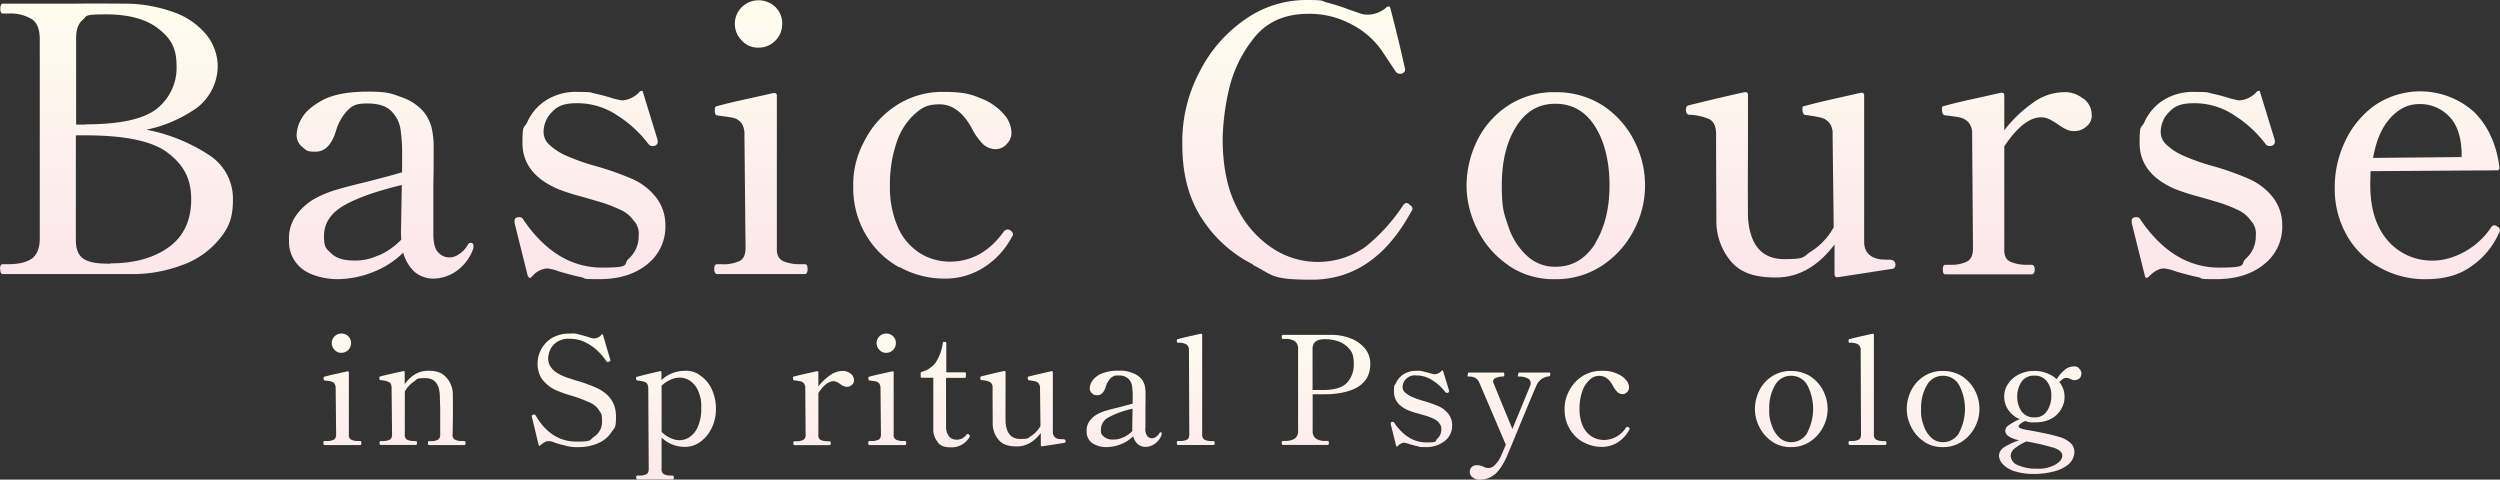 <svg xmlns="http://www.w3.org/2000/svg" xmlns:xlink="http://www.w3.org/1999/xlink" width="650.526" height="124.798" viewBox="0 0 650.526 124.798">
  <rect x="0" y="0" width="650.526" height="124.798" fill="#333333" stroke="none"/>
  <defs>
    <linearGradient id="linear-gradient" x1="0.5" y1="-0.025" x2="0.5" y2="1.316" gradientUnits="objectBoundingBox">
      <stop offset="0" stop-color="#fffeee"/>
      <stop offset="1" stop-color="#fadeeb"/>
    </linearGradient>
    <linearGradient id="linear-gradient-2" x1="0.5" y1="-0.505" x2="0.5" y2="1.429" xlink:href="#linear-gradient"/>
    <linearGradient id="linear-gradient-3" x1="0.499" y1="-0.499" x2="0.499" y2="1.427" xlink:href="#linear-gradient"/>
    <linearGradient id="linear-gradient-4" x1="0.502" y1="-0.012" x2="0.502" y2="1.312" xlink:href="#linear-gradient"/>
    <linearGradient id="linear-gradient-5" x1="0.498" y1="-0.509" x2="0.498" y2="1.434" xlink:href="#linear-gradient"/>
    <linearGradient id="linear-gradient-6" x1="0.499" y1="-0.011" x2="0.499" y2="1.285" xlink:href="#linear-gradient"/>
    <linearGradient id="linear-gradient-7" x1="0.499" y1="-0.51" x2="0.499" y2="1.43" xlink:href="#linear-gradient"/>
    <linearGradient id="linear-gradient-8" x1="0.501" y1="-0.514" x2="0.501" y2="1.443" xlink:href="#linear-gradient"/>
    <linearGradient id="linear-gradient-9" x1="0.499" y1="-0.523" x2="0.499" y2="1.467" xlink:href="#linear-gradient"/>
    <linearGradient id="linear-gradient-10" x1="0.5" y1="-0.499" x2="0.5" y2="1.427" xlink:href="#linear-gradient"/>
    <linearGradient id="linear-gradient-11" x1="0.502" y1="-0.503" x2="0.502" y2="1.428" xlink:href="#linear-gradient"/>
    <linearGradient id="linear-gradient-12" x1="0.502" y1="-0.204" x2="0.502" y2="2.067" xlink:href="#linear-gradient"/>
    <linearGradient id="linear-gradient-13" x1="0.502" y1="-0.807" x2="0.502" y2="2.601" xlink:href="#linear-gradient"/>
    <linearGradient id="linear-gradient-14" x1="0.499" y1="-0.201" x2="0.499" y2="2.03" xlink:href="#linear-gradient"/>
    <linearGradient id="linear-gradient-15" x1="0.501" y1="-0.553" x2="0.501" y2="1.778" xlink:href="#linear-gradient"/>
    <linearGradient id="linear-gradient-17" x1="0.499" y1="-0.811" x2="0.499" y2="2.602" xlink:href="#linear-gradient"/>
    <linearGradient id="linear-gradient-19" x1="0.502" y1="-0.295" x2="0.502" y2="2.107" xlink:href="#linear-gradient"/>
    <linearGradient id="linear-gradient-20" x1="0.501" y1="-0.798" x2="0.501" y2="2.559" xlink:href="#linear-gradient"/>
    <linearGradient id="linear-gradient-21" x1="0.5" y1="-0.785" x2="0.5" y2="2.531" xlink:href="#linear-gradient"/>
    <linearGradient id="linear-gradient-22" x1="0.5" y1="-0.206" x2="0.5" y2="2.069" xlink:href="#linear-gradient"/>
    <linearGradient id="linear-gradient-23" x1="0.499" y1="-0.219" x2="0.499" y2="2.082" xlink:href="#linear-gradient"/>
    <linearGradient id="linear-gradient-24" x1="0.5" y1="-0.777" x2="0.5" y2="2.524" xlink:href="#linear-gradient"/>
    <linearGradient id="linear-gradient-25" x1="0.503" y1="-0.574" x2="0.503" y2="1.787" xlink:href="#linear-gradient"/>
    <linearGradient id="linear-gradient-26" x1="0.498" y1="-0.79" x2="0.498" y2="2.541" xlink:href="#linear-gradient"/>
    <linearGradient id="linear-gradient-28" x1="0.499" y1="-0.79" x2="0.499" y2="2.535" xlink:href="#linear-gradient"/>
    <linearGradient id="linear-gradient-29" x1="0.503" y1="-0.206" x2="0.503" y2="2.069" xlink:href="#linear-gradient"/>
    <linearGradient id="linear-gradient-30" x1="0.501" y1="-0.79" x2="0.501" y2="2.535" xlink:href="#linear-gradient"/>
    <linearGradient id="linear-gradient-31" x1="0.5" y1="-0.518" x2="0.5" y2="1.838" xlink:href="#linear-gradient"/>
  </defs>
  <g id="psychology" transform="translate(-39.433 -162.433)">
    <g id="グループ_1692" data-name="グループ 1692" transform="translate(-157.863 8.757)">
      <path id="パス_835" data-name="パス 835" d="M197.3,223.3q0-1.321.66-1.321h1.467c2.788,0,4.843-.514,6.163-1.467s2.054-2.715,2.054-5.209V163.432c0-2.495-.66-4.256-2.054-5.21a10.811,10.811,0,0,0-6.09-1.467h-1.467c-.44,0-.66-.44-.66-1.247s.22-1.321.66-1.321h18.417c6.6-.073,11.373,0,14.161,0a37.558,37.558,0,0,1,11.813,2.2,19.174,19.174,0,0,1,8.438,5.723,13.174,13.174,0,0,1,3.082,8.658,13.819,13.819,0,0,1-5.283,10.419,35.057,35.057,0,0,1-13.28,5.8,45.109,45.109,0,0,1,16,6.384,13.519,13.519,0,0,1,6.53,11.813c0,4.916-1.174,7.411-3.6,10.346a22.027,22.027,0,0,1-9.612,6.677,36.625,36.625,0,0,1-13.134,2.348H198.029c-.44,0-.66-.44-.66-1.247Zm22.232-37.714c9.1,0,15.262-1.394,18.637-4.109a13.57,13.57,0,0,0,5.063-11.153c0-4.7-1.541-7.117-4.7-9.612s-7.7-3.742-13.721-3.742-4.769.44-5.943,1.394-1.761,2.495-1.761,4.7v22.6h2.421Zm6.53,36.173c6.163,0,11.226-1.394,15.115-4.182s5.87-6.97,5.87-12.473-2.054-9.025-6.09-12.107-11.226-4.549-21.5-4.549h-2.421v27.295c0,2.348.66,3.889,1.908,4.769s3.3,1.321,6.237,1.321h.88Z" transform="translate(0 0.443)" fill="url(#linear-gradient)"/>
      <path id="パス_836" data-name="パス 836" d="M284.329,206.192v.587a12.008,12.008,0,0,1-4.4,5.943,10.614,10.614,0,0,1-5.87,1.981,7.481,7.481,0,0,1-5.136-1.834,10.546,10.546,0,0,1-2.862-4.916,23.316,23.316,0,0,1-8.071,5.136,25.34,25.34,0,0,1-9.1,1.761c-3.008,0-6.9-.88-9.172-2.715a8.885,8.885,0,0,1-3.375-7.337,10.265,10.265,0,0,1,1.688-6.31,15.009,15.009,0,0,1,5.356-4.769,28.542,28.542,0,0,1,5.5-2.2c2.2-.66,4.916-1.321,8.218-2.128,1.174-.294,2.495-.66,3.889-1.027,1.467-.367,3.008-.807,4.769-1.321V182.86a41.855,41.855,0,0,0-.44-7.191,8.252,8.252,0,0,0-1.908-4.036c-1.321-1.688-3.522-2.495-6.677-2.495s-3.815.587-5.063,1.688a13.118,13.118,0,0,0-3.155,5.576q-1.651,5.283-5.283,5.283c-2.421,0-2.348-.367-3.375-1.174a3.93,3.93,0,0,1-1.541-3.228,8.958,8.958,0,0,1,1.394-4.4c.954-1.688,2.788-3.228,5.5-4.7,2.715-1.394,6.6-2.128,11.74-2.128s6.09.514,8.731,1.467a13.244,13.244,0,0,1,5.723,3.815,11.125,11.125,0,0,1,2.054,4.182,22.448,22.448,0,0,1,.514,5.356c0,3.522,0,6.53-.073,8.878v12.767c-.073,2.715.367,4.476,1.247,5.356a3.971,3.971,0,0,0,2.788,1.321,4.256,4.256,0,0,0,2.568-.807,6.466,6.466,0,0,0,2.348-2.495c.22-.293.44-.514.66-.514.514,0,.807.22.807.66Zm-24.653,2.495a18.533,18.533,0,0,0,5.87-4.109c0-.367-.073-.954-.073-1.761l.22-12.473c-6.97,1.688-12.033,3.522-15.335,5.5s-4.916,4.622-4.916,7.778.66,3.3,1.908,4.549c1.321,1.247,3.3,1.834,5.943,1.834a13.844,13.844,0,0,0,6.383-1.394Z" transform="translate(36.16 11.465)" fill="url(#linear-gradient-2)"/>
      <path id="パス_837" data-name="パス 837" d="M270.274,214.222l-3.449-13.868v-.514a.811.811,0,0,1,.66-.954c.147,0,.294-.073.587-.073a1.107,1.107,0,0,1,1.027.66c5.65,8.291,12.473,12.473,20.471,12.473s5.283-.807,6.97-2.348a7.714,7.714,0,0,0,2.568-5.943,4.947,4.947,0,0,0-1.321-3.962,8.244,8.244,0,0,0-3.6-2.862,36.259,36.259,0,0,0-5.723-2.128c-2.2-.66-3.522-1.027-4.036-1.174a55.439,55.439,0,0,1-6.384-2.054c-6.09-2.641-9.172-6.6-9.172-11.96s.44-3.522,1.321-5.576a13.045,13.045,0,0,1,4.549-5.356,14.588,14.588,0,0,1,8.658-2.348c3.6,0,3.082.147,4.4.44s2.788.66,4.4,1.174a21.63,21.63,0,0,0,2.495.587,6.149,6.149,0,0,0,2.421-.587,6.341,6.341,0,0,0,2.128-1.541,1.014,1.014,0,0,1,.66-.367c.22,0,.293.147.367.514l3.742,12.18c0,.22.073.44.073.66a1.145,1.145,0,0,1-.807.954c-.147,0-.294.073-.587.073a1.281,1.281,0,0,1-1.027-.514,30.7,30.7,0,0,0-7.924-7.337,18.711,18.711,0,0,0-10.566-3.3c-3.742,0-5.21.807-6.677,2.348a7.354,7.354,0,0,0-2.128,4.843,4.478,4.478,0,0,0,1.321,3.449,15.588,15.588,0,0,0,4.549,3.008,55.411,55.411,0,0,0,7.7,2.715,79.835,79.835,0,0,1,9.392,3.3,16.211,16.211,0,0,1,6.53,5.136,11.752,11.752,0,0,1,2.2,6.97,12.389,12.389,0,0,1-4.7,10.125c-3.155,2.568-7.264,3.889-12.473,3.889s-3.155-.147-4.7-.514c-1.541-.294-3.449-.807-5.723-1.467a12.8,12.8,0,0,0-3.155-.807,5.659,5.659,0,0,0-3.962,2.128c-.514.514-.88.44-1.027-.22Z" transform="translate(64.375 11.359)" fill="url(#linear-gradient-3)"/>
      <path id="パス_838" data-name="パス 838" d="M294.6,224.96c-.514,0-.807-.44-.807-1.321s.22-1.247.807-1.247h1.174a9.91,9.91,0,0,0,4.549-.807c1.1-.514,1.614-1.688,1.614-3.449l-.293-29.5a4.9,4.9,0,0,0-.807-3.008,3.789,3.789,0,0,0-2.128-1.321c-.88-.22-2.2-.367-3.889-.587a.879.879,0,0,1-.734-.367,2.737,2.737,0,0,1-.147-.88,2.51,2.51,0,0,1,.073-.807c0-.22.22-.293.367-.367,1.614-.44,3.889-1.027,6.9-1.688s5.65-1.247,7.924-1.761h.22a.584.584,0,0,1,.66.66v39.621c-.073,1.761.44,2.862,1.614,3.449a10.85,10.85,0,0,0,4.476.807h1.247c.44,0,.66.44.66,1.247s-.22,1.321-.66,1.321H294.6Zm6.383-60.753a6.112,6.112,0,0,1,0-8.731,6.292,6.292,0,0,1,8.731,0,5.973,5.973,0,0,1,1.761,4.4,6.137,6.137,0,0,1-6.163,6.163A5.607,5.607,0,0,1,300.981,164.207Z" transform="translate(89.359 0.035)" fill="url(#linear-gradient-4)"/>
      <path id="パス_839" data-name="パス 839" d="M324.531,211.733a22.739,22.739,0,0,1-8.658-8.438,23.8,23.8,0,0,1-3.3-12.62,23.164,23.164,0,0,1,2.715-11.446,23.871,23.871,0,0,1,8.144-9.392,21.9,21.9,0,0,1,12.84-3.742c4.989,0,6.9.587,9.539,1.688a14.951,14.951,0,0,1,5.943,4.109,7.444,7.444,0,0,1,1.981,4.623,4.14,4.14,0,0,1-1.247,3.155,3.875,3.875,0,0,1-2.862,1.321,4.99,4.99,0,0,1-3.3-1.321,16.245,16.245,0,0,1-2.935-4.182q-3.412-6.163-8.365-6.163c-3.3,0-4.623.88-6.6,2.641a17.34,17.34,0,0,0-4.623,7.411,33.815,33.815,0,0,0-1.688,11.079,25.669,25.669,0,0,0,2.275,11.3,15.215,15.215,0,0,0,5.8,6.457,14.843,14.843,0,0,0,7.411,2.054c5.65,0,10.346-2.568,14.088-7.778a1.377,1.377,0,0,1,.954-.587,1.05,1.05,0,0,1,.807.22c.44.293.66.587.66.954s0,.514-.22.66a20.806,20.806,0,0,1-7.19,7.924,18.554,18.554,0,0,1-10.566,3.008,23.888,23.888,0,0,1-11.52-3.008Z" transform="translate(106.751 11.501)" fill="url(#linear-gradient-5)"/>
      <path id="パス_840" data-name="パス 840" d="M375.445,222.5a33.8,33.8,0,0,1-13.134-11.666c-3.522-5.209-5.283-11.74-5.283-19.444a38.906,38.906,0,0,1,4.549-19.15,36.358,36.358,0,0,1,11.886-13.574,27.552,27.552,0,0,1,15.555-4.989c5.43,0,3.962.22,5.65.66a53.826,53.826,0,0,1,5.943,1.908c.88.293,1.761.587,2.568.88a6.072,6.072,0,0,0,2.054.367,7.4,7.4,0,0,0,4.916-1.908.808.808,0,0,1,.66-.22c.147,0,.294.22.367.514,1.541,5.87,2.715,10.786,3.6,14.821l.22.954c0,.293,0,.587-.22.734a2.028,2.028,0,0,1-.587.44c-.147,0-.293.073-.514.073a1.627,1.627,0,0,1-1.174-.66c-.294-.44-1.394-2.128-3.3-4.989a21.451,21.451,0,0,0-7.924-7.117,23.048,23.048,0,0,0-11.446-2.862c-6.163,0-10.933,2.128-14.234,6.383a33.355,33.355,0,0,0-6.53,13.721,62.316,62.316,0,0,0-1.541,12.473c0,7.117,1.247,13.134,3.742,17.9a26.862,26.862,0,0,0,9.392,10.639,21.418,21.418,0,0,0,24.066-.514,47.192,47.192,0,0,0,9.759-10.786,1.257,1.257,0,0,1,.881-.587c.293,0,.514.147.88.514.44.293.66.587.66.954s0,.293-.22.587c-6.457,11.96-15.115,17.9-25.974,17.9s-10.052-1.247-15.262-3.815Z" transform="translate(147.92)" fill="url(#linear-gradient-6)"/>
      <path id="パス_841" data-name="パス 841" d="M406.361,211.184a23.86,23.86,0,0,1-8.071-9.245,25.234,25.234,0,0,1-2.862-11.52,26.779,26.779,0,0,1,2.788-11.74,22.948,22.948,0,0,1,8.071-9.1,21.58,21.58,0,0,1,12.253-3.449,22.412,22.412,0,0,1,12.327,3.449,23.706,23.706,0,0,1,8.144,9.1,25.446,25.446,0,0,1,2.862,11.74,24.572,24.572,0,0,1-2.862,11.52,24.246,24.246,0,0,1-8.218,9.245,21.523,21.523,0,0,1-12.327,3.6,20.736,20.736,0,0,1-12.18-3.6Zm22.526-5.723c2.495-4.109,3.742-9.1,3.742-15.115s-1.247-11.3-3.742-15.262-5.943-5.943-10.346-5.943-7.7,1.981-10.2,5.943-3.742,9.025-3.742,15.262.587,7.411,1.688,10.639a17.81,17.81,0,0,0,4.843,7.7,10.6,10.6,0,0,0,7.484,2.862c4.4,0,7.778-2.054,10.345-6.09Z" transform="translate(183.48 11.536)" fill="url(#linear-gradient-7)"/>
      <path id="パス_842" data-name="パス 842" d="M479.216,210.084a1.267,1.267,0,0,1,.367.954c0,.44-.22.954-.66,1.027l-8.511,1.321-5.8.881h-.22c-.44,0-.66-.294-.66-.807v-7.7c-4.329,5.723-9.392,8.585-15.262,8.585s-9.318-1.394-11.74-4.256a16.207,16.207,0,0,1-3.742-10.492c0-4.769-.073-12.327-.073-22.672,0-1.908-.66-3.155-1.688-3.742A14.061,14.061,0,0,0,425.947,172c-.587,0-.88-.514-.88-1.247s.22-1.027.587-1.174c5.65-1.394,10.566-2.568,14.675-3.449h.294c.367,0,.587.22.587.66v15.555c-.073,9.392,0,14.821,0,16.215q.66,11.006,9.465,11.006c5.87,0,4.769-.66,7.044-2.054a17.094,17.094,0,0,0,5.8-6.237l-.293-24.213a4.463,4.463,0,0,0-.88-3.008,4.255,4.255,0,0,0-2.2-1.321,37.538,37.538,0,0,0-3.889-.66c-.587,0-.88-.587-.88-1.541s.22-.66.587-.807c1.614-.44,3.889-1.027,6.824-1.688s5.576-1.247,7.778-1.761h.22a.584.584,0,0,1,.66.66v38.3c.073,2.495,1.468,3.962,4.256,4.4.367,0,1.027.073,1.908.073s1.247.073,1.468.293Z" transform="translate(210.926 11.536)" fill="url(#linear-gradient-8)"/>
      <path id="パス_843" data-name="パス 843" d="M496.417,167.748a5.224,5.224,0,0,1,2.2,4.182,3.513,3.513,0,0,1-1.321,3.082,4.728,4.728,0,0,1-3.3,1.247c-1.321,0-2.495-.587-4.182-1.761a15.735,15.735,0,0,0-2.2-1.321,5.053,5.053,0,0,0-2.128-.514c-3.008,0-6.237,2.495-9.612,7.557v26.634c-.073,1.761.44,2.862,1.541,3.375a10.48,10.48,0,0,0,4.4.807h1.174c.514,0,.807.44.807,1.247s-.294,1.247-.807,1.247H460.538c-.44,0-.66-.44-.66-1.247s.22-1.247.66-1.247h1.174a9.445,9.445,0,0,0,4.4-.807c1.027-.514,1.614-1.614,1.614-3.375l-.22-29.789a4.463,4.463,0,0,0-.88-3.008,4.255,4.255,0,0,0-2.2-1.321c-.88-.22-2.2-.367-3.889-.587-.587,0-.88-.587-.88-1.541s.147-.734.514-.88c1.614-.44,3.889-1.027,6.9-1.688s5.65-1.247,7.924-1.761h.22a.584.584,0,0,1,.66.66v9.1a33.817,33.817,0,0,1,7.411-7.117,13.848,13.848,0,0,1,7.851-2.788,7.482,7.482,0,0,1,5.356,1.761Z" transform="translate(242.958 11.536)" fill="url(#linear-gradient-9)"/>
      <path id="パス_844" data-name="パス 844" d="M488.75,214.222,485.3,200.355v-.514a.811.811,0,0,1,.66-.954c.147,0,.294-.073.587-.073a1.107,1.107,0,0,1,1.027.66c5.65,8.291,12.473,12.473,20.471,12.473s5.283-.807,6.97-2.348a7.714,7.714,0,0,0,2.568-5.943,4.946,4.946,0,0,0-1.321-3.962,8.242,8.242,0,0,0-3.6-2.862,36.256,36.256,0,0,0-5.723-2.128c-2.2-.66-3.522-1.027-4.036-1.174a55.432,55.432,0,0,1-6.383-2.054c-6.09-2.641-9.172-6.6-9.172-11.96s.44-3.522,1.321-5.576a13.045,13.045,0,0,1,4.549-5.356,14.589,14.589,0,0,1,8.658-2.348c3.6,0,3.082.147,4.4.44s2.788.66,4.4,1.174a21.638,21.638,0,0,0,2.495.587,6.15,6.15,0,0,0,2.421-.587,6.342,6.342,0,0,0,2.128-1.541,1.014,1.014,0,0,1,.66-.367c.22,0,.294.147.367.514l3.742,12.18c0,.22.073.44.073.66a1.145,1.145,0,0,1-.807.954c-.147,0-.294.073-.587.073a1.281,1.281,0,0,1-1.027-.514,30.7,30.7,0,0,0-7.924-7.337,18.711,18.711,0,0,0-10.566-3.3c-3.742,0-5.21.807-6.677,2.348a7.354,7.354,0,0,0-2.128,4.843,4.478,4.478,0,0,0,1.321,3.449,15.591,15.591,0,0,0,4.549,3.008,55.406,55.406,0,0,0,7.7,2.715,73.241,73.241,0,0,1,9.318,3.3,16.212,16.212,0,0,1,6.53,5.136,11.753,11.753,0,0,1,2.2,6.97,12.389,12.389,0,0,1-4.7,10.125c-3.155,2.568-7.264,3.889-12.473,3.889s-3.155-.147-4.7-.514c-1.541-.294-3.448-.807-5.723-1.467a12.8,12.8,0,0,0-3.155-.807c-1.321,0-2.568.734-3.962,2.128-.514.514-.88.44-1.027-.22Z" transform="translate(266.694 11.359)" fill="url(#linear-gradient-10)"/>
      <path id="パス_845" data-name="パス 845" d="M555.721,202.045a1.75,1.75,0,0,1-.293.88,20.329,20.329,0,0,1-6.824,8.365c-3.155,2.421-7.191,3.6-12.033,3.6a23.9,23.9,0,0,1-12.107-3.008,21.407,21.407,0,0,1-8.585-8.365,24.246,24.246,0,0,1-3.155-12.327,27.407,27.407,0,0,1,2.568-11.886,23.908,23.908,0,0,1,7.7-9.539,21,21,0,0,1,25.9,1.541c3.6,3.522,5.87,8.291,6.677,14.381v.22a.584.584,0,0,1-.66.66l-32.871.22c0,.807-.073,1.981-.073,3.6,0,6.163,1.541,11.006,4.549,14.454a15.1,15.1,0,0,0,11.813,5.21c4.843,0,11.226-2.862,15.041-8.585a1.035,1.035,0,0,1,.881-.587c.367,0,.514.147.88.367a1,1,0,0,1,.513.807Zm-28.4-29.2c-2.275,2.348-3.815,5.87-4.623,10.492l23.039-.22v-1.247c-.147-4.182-1.247-7.337-3.3-9.392a10.467,10.467,0,0,0-7.631-3.155c-3.008,0-5.283,1.174-7.557,3.522Z" transform="translate(292.1 11.43)" fill="url(#linear-gradient-11)"/>
    </g>
    <g id="グループ_1693" data-name="グループ 1693" transform="translate(65.257 40)">
      <path id="パス_846" data-name="パス 846" d="M58.653,238.236c-.209,0-.329-.179-.329-.538s.09-.508.329-.508h.478a4.036,4.036,0,0,0,1.853-.329c.448-.209.657-.687.657-1.4l-.12-12.013a2,2,0,0,0-.329-1.225,1.543,1.543,0,0,0-.867-.538c-.359-.09-.9-.149-1.584-.239a.358.358,0,0,1-.3-.149,1.115,1.115,0,0,1-.06-.359,1.022,1.022,0,0,1,.03-.329c0-.09.09-.12.149-.149.657-.179,1.584-.418,2.809-.687s2.3-.508,3.227-.717h.09a.238.238,0,0,1,.269.269v16.137a1.323,1.323,0,0,0,.657,1.4,4.419,4.419,0,0,0,1.823.329h.508c.179,0,.269.179.269.508s-.09.538-.269.538H58.623Zm2.6-24.743a2.489,2.489,0,0,1,0-3.556,2.563,2.563,0,0,1,3.556,0,2.433,2.433,0,0,1,.717,1.793,2.5,2.5,0,0,1-2.51,2.51A2.284,2.284,0,0,1,61.252,213.492Z" transform="translate(0 0)" fill="url(#linear-gradient-12)"/>
      <path id="パス_847" data-name="パス 847" d="M98.99,239.88c.209,0,.329.179.329.508s-.12.508-.329.508h-9.2c-.179,0-.269-.179-.269-.508s.09-.508.269-.508h.538a3.884,3.884,0,0,0,1.733-.329,1.439,1.439,0,0,0,.657-1.4v-7.2c-.03,0-.09-2.749-.09-2.749-.06-3.138-1.315-4.722-3.825-4.722s-1.972.3-2.9.9a7.489,7.489,0,0,0-2.391,2.6v11.147a1.353,1.353,0,0,0,.628,1.4,4.268,4.268,0,0,0,1.793.329h.478c.179,0,.269.179.269.508s-.09.508-.269.508H77.265c-.209,0-.329-.179-.329-.508s.09-.508.329-.508h.478a4.173,4.173,0,0,0,1.793-.329c.448-.209.657-.687.657-1.4l-.12-12.073c0-.777-.209-1.285-.657-1.524a5.806,5.806,0,0,0-2.181-.508.3.3,0,0,1-.3-.209,1.385,1.385,0,0,1-.06-.418.3.3,0,0,1,.209-.329c.657-.179,1.584-.418,2.809-.687s2.3-.508,3.227-.717h.09a.238.238,0,0,1,.269.269v3.138q2.51-3.5,6.1-3.5c2.391,0,3.676.568,4.722,1.733a6.438,6.438,0,0,1,1.7,4.214c0,.538.03,1.554.03,3.108s0,4.632-.09,7.5a1.416,1.416,0,0,0,.657,1.4,4.08,4.08,0,0,0,1.793.329h.478Z" transform="translate(-3.999 -2.661)" fill="url(#linear-gradient-13)"/>
      <path id="パス_848" data-name="パス 848" d="M136.116,238.364a21.271,21.271,0,0,1-3.347-.986,3.578,3.578,0,0,0-.986-.149,1.959,1.959,0,0,0-.986.269,7.206,7.206,0,0,0-1.165.867.361.361,0,0,1-.269.09c-.06,0-.12-.12-.149-.239l-1.733-7.262q-.09-.314-.09-.269c0-.06.03-.09.09-.149a.482.482,0,0,1,.209-.12.254.254,0,0,0,.149-.09c.06,0,.12-.03.239-.03.149,0,.3.12.418.329q3.945,6.724,10.579,6.724c4.423,0,3.227-.418,4.6-1.285a4.584,4.584,0,0,0,2.032-4.214c0-1.942-.269-1.823-.777-2.66a5.269,5.269,0,0,0-2.331-1.972,36.7,36.7,0,0,0-4.961-1.853,31.762,31.762,0,0,1-3.646-1.285A9.229,9.229,0,0,1,130.05,221a7.112,7.112,0,0,1-1.106-3.915,7.879,7.879,0,0,1,3.407-6.485,8.737,8.737,0,0,1,5.14-1.345,5.142,5.142,0,0,1,2.421.269,27.777,27.777,0,0,1,2.689.777,5.264,5.264,0,0,0,1.106.209,2.623,2.623,0,0,0,1.853-.956c.209-.209.359-.179.418.09l1.853,6.276v.09c.09.179.09.329,0,.388a.578.578,0,0,1-.269.149,1.033,1.033,0,0,1-.359.09.561.561,0,0,1-.388-.239,14.019,14.019,0,0,0-1.7-2.122,13.351,13.351,0,0,0-3.257-2.51,9.018,9.018,0,0,0-4.542-1.165,5.472,5.472,0,0,0-3.646,1.046,4.887,4.887,0,0,0-1.614,2.211,6.441,6.441,0,0,0-.359,1.793c0,1.793,1.046,3.227,3.108,4.273a12.323,12.323,0,0,0,2.032.837c.807.269,1.614.538,2.421.777a38.176,38.176,0,0,1,5.349,1.972c3.168,1.584,4.751,4.034,4.751,7.292s-.388,2.839-1.165,4.064a7.726,7.726,0,0,1-3.407,2.869,12.511,12.511,0,0,1-5.26,1.046,10.39,10.39,0,0,1-3.347-.388Z" transform="translate(-14.888 -0.008)" fill="url(#linear-gradient-14)"/>
      <path id="パス_849" data-name="パス 849" d="M178.882,222.915a8.54,8.54,0,0,1,2.9,3.556,11.88,11.88,0,0,1,1.046,5.02,11.061,11.061,0,0,1-1.076,4.931,9.5,9.5,0,0,1-2.929,3.616,6.682,6.682,0,0,1-4.034,1.345,8.658,8.658,0,0,1-6.1-2.421v8.158a1.416,1.416,0,0,0,.657,1.4,4.079,4.079,0,0,0,1.793.329h.418c.209,0,.329.179.329.508s-.12.508-.329.508h-9.144c-.209,0-.329-.179-.329-.508s.09-.508.329-.508h.478a4.173,4.173,0,0,0,1.793-.329c.448-.209.657-.687.657-1.4l-.12-20.978a2,2,0,0,0-.329-1.225,1.524,1.524,0,0,0-.9-.538,15.289,15.289,0,0,0-1.584-.269c-.239,0-.359-.239-.359-.628s.09-.3.239-.329q.941-.269,2.779-.717c1.225-.3,2.3-.538,3.227-.747h.09a.238.238,0,0,1,.269.269v2.032a8.851,8.851,0,0,1,5.977-2.391,5.977,5.977,0,0,1,4.214,1.285Zm-3.108,16.047a5.885,5.885,0,0,0,2.241-2.57,11.336,11.336,0,0,0,.986-5.2,9.176,9.176,0,0,0-.807-4.393,5.814,5.814,0,0,0-2.092-2.6,4.685,4.685,0,0,0-2.689-.837,5.331,5.331,0,0,0-2.421.568,8.123,8.123,0,0,0-2.3,1.524v12.013a7.087,7.087,0,0,0,2.241,1.584,5.708,5.708,0,0,0,2.51.6,4.828,4.828,0,0,0,2.331-.687Z" transform="translate(-22.361 -2.669)" fill="url(#linear-gradient-15)"/>
      <path id="パス_850" data-name="パス 850" d="M195.719,238.236c-.209,0-.329-.179-.329-.538s.09-.508.329-.508h.478a4.036,4.036,0,0,0,1.853-.329c.448-.209.657-.687.657-1.4l-.12-12.013a2,2,0,0,0-.329-1.225,1.543,1.543,0,0,0-.867-.538c-.359-.09-.9-.149-1.584-.239a.358.358,0,0,1-.3-.149,1.115,1.115,0,0,1-.06-.359,1.022,1.022,0,0,1,.03-.329c0-.09.09-.12.149-.149.657-.179,1.584-.418,2.809-.687s2.3-.508,3.227-.717h.09a.238.238,0,0,1,.269.269v16.137a1.323,1.323,0,0,0,.657,1.4,4.419,4.419,0,0,0,1.823.329h.508c.179,0,.269.179.269.508s-.09.538-.269.538h-9.294Zm2.6-24.743a2.489,2.489,0,0,1,0-3.556,2.563,2.563,0,0,1,3.556,0,2.433,2.433,0,0,1,.717,1.793,2.5,2.5,0,0,1-2.51,2.51A2.284,2.284,0,0,1,198.319,213.492Z" transform="translate(-29.546 0)" fill="url(#linear-gradient-12)"/>
      <path id="パス_851" data-name="パス 851" d="M229.067,222.3a2.128,2.128,0,0,1,.9,1.7,1.431,1.431,0,0,1-.538,1.255,1.926,1.926,0,0,1-1.345.508,3,3,0,0,1-1.7-.717,5.057,5.057,0,0,0-.9-.538,2.057,2.057,0,0,0-.867-.209c-1.225,0-2.54,1.016-3.915,3.078v10.848c-.03.717.179,1.165.628,1.375a4.269,4.269,0,0,0,1.793.329h.478c.209,0,.329.179.329.508s-.12.508-.329.508h-9.144c-.179,0-.269-.179-.269-.508s.09-.508.269-.508h.478a3.847,3.847,0,0,0,1.793-.329,1.389,1.389,0,0,0,.657-1.375l-.09-12.133a1.817,1.817,0,0,0-.359-1.225,1.733,1.733,0,0,0-.9-.538c-.359-.09-.9-.149-1.584-.239-.239,0-.359-.239-.359-.628s.06-.3.209-.359c.657-.179,1.584-.418,2.809-.687s2.3-.508,3.227-.717h.09a.238.238,0,0,1,.269.269v3.706a13.773,13.773,0,0,1,3.018-2.9,5.64,5.64,0,0,1,3.2-1.136,3.047,3.047,0,0,1,2.181.717Z" transform="translate(-33.578 -2.677)" fill="url(#linear-gradient-17)"/>
      <path id="パス_852" data-name="パス 852" d="M239.376,238.236c-.209,0-.329-.179-.329-.538s.09-.508.329-.508h.478a4.036,4.036,0,0,0,1.853-.329c.448-.209.657-.687.657-1.4l-.12-12.013a2,2,0,0,0-.329-1.225,1.543,1.543,0,0,0-.867-.538c-.359-.09-.9-.149-1.584-.239a.358.358,0,0,1-.3-.149,1.115,1.115,0,0,1-.06-.359,1.022,1.022,0,0,1,.03-.329c0-.09.09-.12.149-.149.657-.179,1.584-.418,2.809-.687s2.3-.508,3.227-.717h.09a.238.238,0,0,1,.269.269v16.137a1.323,1.323,0,0,0,.657,1.4,4.419,4.419,0,0,0,1.823.329h.508c.179,0,.269.179.269.508s-.09.538-.269.538h-9.294Zm2.6-24.743a2.489,2.489,0,0,1,0-3.556,2.563,2.563,0,0,1,3.556,0,2.433,2.433,0,0,1,.717,1.793,2.5,2.5,0,0,1-2.51,2.51A2.284,2.284,0,0,1,241.976,213.492Z" transform="translate(-38.957 0)" fill="url(#linear-gradient-12)"/>
      <path id="パス_853" data-name="パス 853" d="M260.97,238.148a5.127,5.127,0,0,1-1.225-3.706V221.324h-2.958a.287.287,0,0,1-.329-.329v-.837a.313.313,0,0,1,.269-.359,6.916,6.916,0,0,0,3.526-2.271,12.463,12.463,0,0,0,1.972-5.259c0-.179.12-.269.329-.269h.239a.3.3,0,0,1,.329.329v7.59H267.9a.3.3,0,0,1,.329.329v.777a.3.3,0,0,1-.329.329h-4.841v12.88a3.864,3.864,0,0,0,.807,2.391,2.361,2.361,0,0,0,1.823.807,3.251,3.251,0,0,0,1.494-.269,3.419,3.419,0,0,0,1.165-.986.512.512,0,0,1,.359-.239.423.423,0,0,1,.359.209.579.579,0,0,1,.179.388c0,.12,0,.179-.09.239a5.364,5.364,0,0,1-4.722,2.66c-1.972,0-2.719-.418-3.526-1.225Z" transform="translate(-42.71 -0.599)" fill="url(#linear-gradient-19)"/>
      <path id="パス_854" data-name="パス 854" d="M298.283,239.538a.516.516,0,0,1,.149.388c0,.179-.09.388-.269.418l-3.466.538-2.361.359h-.09c-.179,0-.269-.12-.269-.329v-3.138c-1.763,2.331-3.825,3.5-6.216,3.5s-3.8-.568-4.781-1.733a6.6,6.6,0,0,1-1.524-4.273c0-1.942-.03-5.02-.03-9.234a1.632,1.632,0,0,0-.687-1.524,5.726,5.726,0,0,0-2.152-.478c-.239,0-.359-.209-.359-.508s.09-.418.239-.478c2.3-.568,4.3-1.046,5.977-1.4h.12c.149,0,.239.09.239.269v6.335c-.03,3.825,0,6.036,0,6.6q.269,4.483,3.855,4.482c2.391,0,1.942-.269,2.869-.837a6.962,6.962,0,0,0,2.361-2.54l-.12-9.862a1.817,1.817,0,0,0-.359-1.225,1.733,1.733,0,0,0-.9-.538,15.292,15.292,0,0,0-1.584-.269c-.239,0-.359-.239-.359-.628s.09-.269.239-.329c.657-.179,1.584-.418,2.779-.687s2.271-.508,3.168-.717h.09a.238.238,0,0,1,.269.269v15.6a1.761,1.761,0,0,0,1.733,1.793c.149,0,.418.03.777.03s.508.03.6.12Z" transform="translate(-46.971 -2.677)" fill="url(#linear-gradient-20)"/>
      <path id="パス_855" data-name="パス 855" d="M331.049,237.908v.239a4.89,4.89,0,0,1-1.793,2.421,4.323,4.323,0,0,1-2.391.807,3.047,3.047,0,0,1-2.092-.747,4.3,4.3,0,0,1-1.165-2,9.5,9.5,0,0,1-3.287,2.092,10.321,10.321,0,0,1-3.706.717,6.463,6.463,0,0,1-3.735-1.106,3.619,3.619,0,0,1-1.375-2.988,4.181,4.181,0,0,1,.687-2.57,6.113,6.113,0,0,1,2.182-1.942,11.626,11.626,0,0,1,2.241-.9c.9-.269,2-.538,3.347-.867.478-.12,1.016-.269,1.584-.418.6-.149,1.225-.329,1.942-.538v-1.7a17.045,17.045,0,0,0-.179-2.929,3.361,3.361,0,0,0-.777-1.644,3.234,3.234,0,0,0-2.719-1.016,2.384,2.384,0,0,0-2.062.687,5.343,5.343,0,0,0-1.285,2.271q-.672,2.152-2.152,2.152c-.986,0-.956-.149-1.375-.478a1.6,1.6,0,0,1-.628-1.315,3.648,3.648,0,0,1,.568-1.793,5.441,5.441,0,0,1,2.241-1.913,10.665,10.665,0,0,1,4.781-.867,7.672,7.672,0,0,1,3.556.6,5.394,5.394,0,0,1,2.331,1.554,4.531,4.531,0,0,1,.837,1.7,9.142,9.142,0,0,1,.209,2.181c0,1.434,0,2.66-.03,3.616v5.2a3.025,3.025,0,0,0,.508,2.181,1.617,1.617,0,0,0,1.136.538,1.734,1.734,0,0,0,1.046-.329,2.633,2.633,0,0,0,.956-1.016c.09-.12.179-.209.269-.209.209,0,.329.09.329.269Zm-10.041,1.016a7.549,7.549,0,0,0,2.391-1.673c0-.149-.03-.388-.03-.717l.09-5.08a23.334,23.334,0,0,0-6.246,2.241,3.612,3.612,0,0,0-2,3.168c0,1.285.269,1.345.777,1.853a3.406,3.406,0,0,0,2.421.747,5.638,5.638,0,0,0,2.6-.568Z" transform="translate(-54.576 -2.661)" fill="url(#linear-gradient-21)"/>
      <path id="パス_856" data-name="パス 856" d="M341.738,238.222c-.209,0-.329-.179-.329-.508s.09-.508.329-.508h.478a4.173,4.173,0,0,0,1.793-.329c.448-.209.657-.687.657-1.4l-.09-21.815a1.736,1.736,0,0,0-.687-1.614,4.222,4.222,0,0,0-2.092-.418c-.179,0-.3-.06-.329-.149a1.386,1.386,0,0,1-.06-.418.36.36,0,0,1,.239-.359c.657-.179,1.584-.418,2.779-.687s2.271-.508,3.227-.717h.09a.238.238,0,0,1,.269.269V235.5a1.431,1.431,0,0,0,.687,1.4,4.419,4.419,0,0,0,1.823.329H351c.179,0,.269.179.269.508s-.09.508-.269.508h-9.264Z" transform="translate(-61.022 -0.016)" fill="url(#linear-gradient-22)"/>
      <path id="パス_857" data-name="パス 857" d="M394.368,210.662a9.1,9.1,0,0,1,3.556,2.6,6.208,6.208,0,0,1,1.345,3.975q0,7.217-10.519,7.859c-.448,0-1.285.03-2.48.03h-2v9.413a2.4,2.4,0,0,0,.837,2.122,4.311,4.311,0,0,0,2.51.6h.6c.179,0,.269.179.269.508s-.09.538-.269.538H376.5q-.269,0-.269-.538c0-.359.09-.508.269-.508h.6a4.444,4.444,0,0,0,2.51-.6,2.409,2.409,0,0,0,.867-2.122V213.412a2.373,2.373,0,0,0-.837-2.092,4.256,4.256,0,0,0-2.54-.6h-.6c-.179,0-.269-.179-.269-.508s.09-.538.269-.538h13.119a13.41,13.41,0,0,1,4.781,1.016Zm-1.136,11.445a6.978,6.978,0,0,0,1.733-5.02c0-2.122-.478-3.108-1.4-4.034a6.674,6.674,0,0,0-3.078-1.853,11.754,11.754,0,0,0-3.018-.418q-3.227,0-3.227,2.51V224.02h3.018c2.839-.06,4.811-.687,5.977-1.913Z" transform="translate(-68.527 -0.099)" fill="url(#linear-gradient-23)"/>
      <path id="パス_858" data-name="パス 858" d="M413.784,241.111l-1.4-5.648v-.209a.33.33,0,0,1,.269-.388c.06,0,.12-.03.239-.03a.451.451,0,0,1,.418.269c2.3,3.377,5.08,5.08,8.337,5.08s2.152-.329,2.839-.956a3.142,3.142,0,0,0,1.046-2.421,2.015,2.015,0,0,0-.538-1.614,3.357,3.357,0,0,0-1.464-1.165,14.767,14.767,0,0,0-2.331-.867c-.9-.269-1.434-.418-1.644-.478a22.57,22.57,0,0,1-2.6-.837c-2.48-1.076-3.735-2.69-3.735-4.871s.179-1.434.538-2.271a5.313,5.313,0,0,1,1.853-2.181,5.942,5.942,0,0,1,3.526-.956,4.444,4.444,0,0,1,1.793.179c.538.12,1.136.269,1.793.478a8.815,8.815,0,0,0,1.016.239,2.5,2.5,0,0,0,.986-.239,2.582,2.582,0,0,0,.867-.628.413.413,0,0,1,.269-.149c.09,0,.12.06.149.209l1.524,4.961c0,.09.03.179.03.269a.466.466,0,0,1-.329.388c-.06,0-.12.03-.239.03a.522.522,0,0,1-.418-.209,12.5,12.5,0,0,0-3.227-2.988,7.621,7.621,0,0,0-4.3-1.345,3.166,3.166,0,0,0-2.719.956,3,3,0,0,0-.867,1.972,1.824,1.824,0,0,0,.538,1.4,6.35,6.35,0,0,0,1.853,1.225,22.572,22.572,0,0,0,3.138,1.106,29.825,29.825,0,0,1,3.8,1.345,6.6,6.6,0,0,1,2.66,2.092,4.787,4.787,0,0,1,.9,2.839,5.046,5.046,0,0,1-1.913,4.124,7.766,7.766,0,0,1-5.08,1.584c-2.122,0-1.285-.06-1.913-.209-.628-.12-1.4-.329-2.331-.6a5.211,5.211,0,0,0-1.285-.329,2.361,2.361,0,0,0-1.614.867c-.209.209-.359.179-.418-.09Z" transform="translate(-76.319 -2.636)" fill="url(#linear-gradient-24)"/>
      <path id="パス_859" data-name="パス 859" d="M459.1,222.1c.179,0,.269.179.269.508s-.12.538-.389.538a3.906,3.906,0,0,0-3.257,2.48c-.448.986-2.211,5.2-5.259,12.581-.747,1.853-1.315,3.227-1.7,4.094-.359.867-.6,1.4-.657,1.614-1.136,2.45-2.271,4.094-3.407,4.9a5.934,5.934,0,0,1-3.466,1.2,2.708,2.708,0,0,1-2.032-.568,1.642,1.642,0,0,1-.777-1.4,1.755,1.755,0,0,1,.508-1.315,1.882,1.882,0,0,1,1.375-.478,3.679,3.679,0,0,1,1.644.388,3.042,3.042,0,0,0,1.375.359,2.6,2.6,0,0,0,1.673-.837,7.348,7.348,0,0,0,1.524-2.241l1.285-2.988-6.873-16.077a2.733,2.733,0,0,0-1.106-1.345,3.645,3.645,0,0,0-1.644-.329c-.687,0-.269-.179-.269-.538s.09-.508.269-.508h8.905c.209,0,.329.179.329.508s-.12.538-.329.538a4.687,4.687,0,0,0-1.883.359,1.022,1.022,0,0,0-.717.926c0,.388,0,.179.09.388l.149.329c.568,1.434,1.345,3.317,2.271,5.588.956,2.3,1.793,4.3,2.51,6.066l4.662-11.326a1.746,1.746,0,0,0,.09-.628,1.348,1.348,0,0,0-.926-1.285,4.587,4.587,0,0,0-2.032-.418c-.747,0-.269-.179-.269-.538s.09-.508.269-.508h7.77Z" transform="translate(-81.796 -2.776)" fill="url(#linear-gradient-25)"/>
      <path id="パス_860" data-name="パス 860" d="M474.928,240.188a9.261,9.261,0,0,1-3.526-3.437,9.7,9.7,0,0,1-1.345-5.14,9.434,9.434,0,0,1,1.106-4.662,9.722,9.722,0,0,1,3.317-3.825,8.921,8.921,0,0,1,5.23-1.524,8.423,8.423,0,0,1,3.885.687,6.089,6.089,0,0,1,2.421,1.673,3.032,3.032,0,0,1,.807,1.883,1.686,1.686,0,0,1-.508,1.285,1.578,1.578,0,0,1-1.165.538,2.032,2.032,0,0,1-1.345-.538,6.617,6.617,0,0,1-1.2-1.7q-1.39-2.51-3.407-2.51a3.383,3.383,0,0,0-2.689,1.076,7.063,7.063,0,0,0-1.883,3.018,13.772,13.772,0,0,0-.687,4.512,10.455,10.455,0,0,0,.926,4.6,6.2,6.2,0,0,0,2.361,2.63,6.13,6.13,0,0,0,3.018.837,6.822,6.822,0,0,0,5.738-3.168.561.561,0,0,1,.388-.239.428.428,0,0,1,.329.09c.179.12.269.239.269.388s0,.209-.09.269a8.475,8.475,0,0,1-2.929,3.227,7.557,7.557,0,0,1-4.3,1.225,9.729,9.729,0,0,1-4.692-1.225Z" transform="translate(-88.753 -2.669)" fill="url(#linear-gradient-26)"/>
      <path id="パス_861" data-name="パス 861" d="M520.157,237.236c.179,0,.269.179.269.508s-.09.508-.269.508h-9.144c-.209,0-.329-.179-.329-.508s.09-.508.329-.508h.478a4.269,4.269,0,0,0,1.793-.329,1.439,1.439,0,0,0,.657-1.4v-6.664c0-1.285,0-2.361-.09-3.257a7.662,7.662,0,0,0-.956-3.407,3.139,3.139,0,0,0-2.839-1.285,4.535,4.535,0,0,0-2.9.9,7.217,7.217,0,0,0-2.391,2.6V235.5a1.416,1.416,0,0,0,.657,1.4,4.268,4.268,0,0,0,1.793.329h.478a.291.291,0,0,1,.269.12,1.171,1.171,0,0,1,.06.388c0,.179,0,.329-.06.388-.03.09-.12.12-.269.12h-9.144c-.209,0-.329-.179-.329-.508s.09-.508.329-.508h.418a4.173,4.173,0,0,0,1.793-.329c.448-.209.657-.687.657-1.4l-.09-21.815a1.817,1.817,0,0,0-.359-1.225,1.775,1.775,0,0,0-.867-.538,12.524,12.524,0,0,0-1.614-.269.324.324,0,0,1-.269-.12.4.4,0,0,1-.09-.239v-.239a.36.36,0,0,1,.239-.359c.628-.179,1.554-.418,2.779-.687s2.3-.508,3.227-.717h.09a.238.238,0,0,1,.269.269v12.91c1.7-2.361,3.735-3.526,6.126-3.526s3.586.568,4.6,1.733a6.619,6.619,0,0,1,1.644,4.243c0,.478.03,1.4.03,2.779v7.77a1.5,1.5,0,0,0,.717,1.4,4.268,4.268,0,0,0,1.793.329h.478Z" transform="translate(-94.805 -0.016)" fill="url(#linear-gradient-22)"/>
      <path id="パス_862" data-name="パス 862" d="M537.634,239.987a9.718,9.718,0,0,1-3.287-3.765,10.277,10.277,0,0,1-1.165-4.692,10.907,10.907,0,0,1,1.136-4.781,9.347,9.347,0,0,1,3.287-3.706,8.789,8.789,0,0,1,4.99-1.4,9.128,9.128,0,0,1,5.02,1.4,9.655,9.655,0,0,1,3.317,3.706,10.364,10.364,0,0,1,1.166,4.781,10.008,10.008,0,0,1-1.166,4.692,9.874,9.874,0,0,1-3.347,3.765,8.7,8.7,0,0,1-5.02,1.464,8.381,8.381,0,0,1-4.961-1.464Zm9.174-2.3a13.315,13.315,0,0,0,0-12.372,4.74,4.74,0,0,0-4.214-2.421,4.648,4.648,0,0,0-4.154,2.421,11.469,11.469,0,0,0-1.524,6.216,9.853,9.853,0,0,0,.687,4.333A7.253,7.253,0,0,0,539.576,239a4.317,4.317,0,0,0,3.048,1.165,4.772,4.772,0,0,0,4.214-2.48Z" transform="translate(-102.36 -2.677)" fill="url(#linear-gradient-28)"/>
      <path id="パス_863" data-name="パス 863" d="M564.557,238.222c-.209,0-.329-.179-.329-.508s.09-.508.329-.508h.478a4.173,4.173,0,0,0,1.793-.329c.448-.209.657-.687.657-1.4l-.09-21.815a1.736,1.736,0,0,0-.687-1.614,4.222,4.222,0,0,0-2.092-.418c-.179,0-.3-.06-.329-.149a1.385,1.385,0,0,1-.06-.418.36.36,0,0,1,.239-.359c.657-.179,1.584-.418,2.779-.687s2.271-.508,3.227-.717h.09a.238.238,0,0,1,.269.269V235.5a1.431,1.431,0,0,0,.687,1.4,4.419,4.419,0,0,0,1.823.329h.478c.179,0,.269.179.269.508s-.09.508-.269.508h-9.264Z" transform="translate(-109.053 -0.016)" fill="url(#linear-gradient-29)"/>
      <path id="パス_864" data-name="パス 864" d="M588,239.987a9.718,9.718,0,0,1-3.287-3.765,10.277,10.277,0,0,1-1.165-4.692,10.907,10.907,0,0,1,1.136-4.781,9.347,9.347,0,0,1,3.287-3.706,8.789,8.789,0,0,1,4.99-1.4,9.128,9.128,0,0,1,5.02,1.4,9.655,9.655,0,0,1,3.317,3.706,10.364,10.364,0,0,1,1.165,4.781,10.008,10.008,0,0,1-1.165,4.692,9.875,9.875,0,0,1-3.347,3.765,8.7,8.7,0,0,1-5.02,1.464,8.381,8.381,0,0,1-4.961-1.464Zm9.174-2.3a13.315,13.315,0,0,0,0-12.372,4.74,4.74,0,0,0-4.214-2.421,4.648,4.648,0,0,0-4.154,2.421,11.47,11.47,0,0,0-1.524,6.216,9.854,9.854,0,0,0,.687,4.333A7.253,7.253,0,0,0,589.938,239a4.317,4.317,0,0,0,3.048,1.165,4.772,4.772,0,0,0,4.214-2.48Z" transform="translate(-113.216 -2.677)" fill="url(#linear-gradient-30)"/>
      <path id="パス_865" data-name="パス 865" d="M635.052,220.75a1.81,1.81,0,0,1,.538,1.225,1.939,1.939,0,0,1-.448,1.225,2.029,2.029,0,0,1-2.45.179,3.767,3.767,0,0,0-1.106-.269,1.752,1.752,0,0,0-.867.329,4.254,4.254,0,0,0-.867.777,5.817,5.817,0,0,1,1.345,3.765,5.709,5.709,0,0,1-.717,2.958,6.322,6.322,0,0,1-2.421,2.63,8.248,8.248,0,0,1-4.542,1.106,5.3,5.3,0,0,1-2.51-.329,4.684,4.684,0,0,0-1.285.717c-.329.269-.478.478-.478.657s.179.388.538.538a11.874,11.874,0,0,0,2.062.478c1.106.179,2.45.448,4.064.777s2.9.657,3.855.956a7.4,7.4,0,0,1,2.9,1.494,3.165,3.165,0,0,1,1.106,2.48,4.433,4.433,0,0,1-1.644,3.257,9.811,9.811,0,0,1-4.064,1.853,20.6,20.6,0,0,1-4.841.568,16.7,16.7,0,0,1-5.14-.747,6.938,6.938,0,0,1-2.988-1.853,3.437,3.437,0,0,1-.956-2.152,2.767,2.767,0,0,1,1.255-2.152,20.486,20.486,0,0,1,4-1.883,6.9,6.9,0,0,1-2.719-1.016,1.766,1.766,0,0,1-.9-1.434,1.918,1.918,0,0,1,.986-1.494,16.049,16.049,0,0,1,2.779-1.524,6.712,6.712,0,0,1-2.958-2.391,6.043,6.043,0,0,1-1.076-3.5,5.7,5.7,0,0,1,1.076-3.407,7.175,7.175,0,0,1,2.839-2.391,8.656,8.656,0,0,1,3.825-.867,8.406,8.406,0,0,1,3.287.568,7.731,7.731,0,0,1,2.63,1.584,9.952,9.952,0,0,1,1.972-2.331,3.728,3.728,0,0,1,2.45-.986,1.575,1.575,0,0,1,1.464.568Zm-6.9,20.5a51.838,51.838,0,0,0-6.873-1.584,13.99,13.99,0,0,0-2.9,1.7,2.609,2.609,0,0,0-1.2,1.972,2.791,2.791,0,0,0,1.942,2.51,11.678,11.678,0,0,0,4.9.9,8.694,8.694,0,0,0,3.616-.538,6.082,6.082,0,0,0,2.241-1.315,2.283,2.283,0,0,0,.747-1.524c0-.926-.837-1.644-2.48-2.152Zm-1.494-9.533a7.034,7.034,0,0,0,1.106-3.974,5.815,5.815,0,0,0-1.106-3.646,3.823,3.823,0,0,0-3.347-1.554,3.748,3.748,0,0,0-3.377,1.7,6.883,6.883,0,0,0-1.046,3.765,6.653,6.653,0,0,0,1.106,3.8,3.862,3.862,0,0,0,3.377,1.584,3.566,3.566,0,0,0,3.287-1.7Z" transform="translate(-119.81 -2.357)" fill="url(#linear-gradient-31)"/>
      <path id="パス_866" data-name="パス 866" d="M666.867,222.1c.179,0,.269.179.269.508s-.12.538-.389.538a3.906,3.906,0,0,0-3.257,2.48c-.448.986-2.211,5.2-5.26,12.581-.747,1.853-1.315,3.227-1.7,4.094-.359.867-.6,1.4-.657,1.614-1.136,2.45-2.271,4.094-3.407,4.9a5.933,5.933,0,0,1-3.466,1.2,2.708,2.708,0,0,1-2.032-.568,1.642,1.642,0,0,1-.777-1.4,1.755,1.755,0,0,1,.508-1.315,1.882,1.882,0,0,1,1.375-.478,3.679,3.679,0,0,1,1.644.388,3.042,3.042,0,0,0,1.375.359,2.6,2.6,0,0,0,1.674-.837,7.349,7.349,0,0,0,1.524-2.241l1.285-2.988L648.7,224.845a2.733,2.733,0,0,0-1.106-1.345,3.645,3.645,0,0,0-1.644-.329c-.687,0-.269-.179-.269-.538s.09-.508.269-.508h8.905c.209,0,.329.179.329.508s-.12.538-.329.538a4.687,4.687,0,0,0-1.883.359,1.022,1.022,0,0,0-.717.926c0,.388,0,.179.09.388l.149.329c.568,1.434,1.345,3.317,2.271,5.588.956,2.3,1.793,4.3,2.51,6.066l4.662-11.326a1.746,1.746,0,0,0,.09-.628,1.348,1.348,0,0,0-.926-1.285,4.586,4.586,0,0,0-2.032-.418c-.747,0-.269-.179-.269-.538s.09-.508.269-.508h7.77Z" transform="translate(-126.583 -2.776)" fill="url(#linear-gradient-25)"/>
    </g>
  </g>
</svg>
